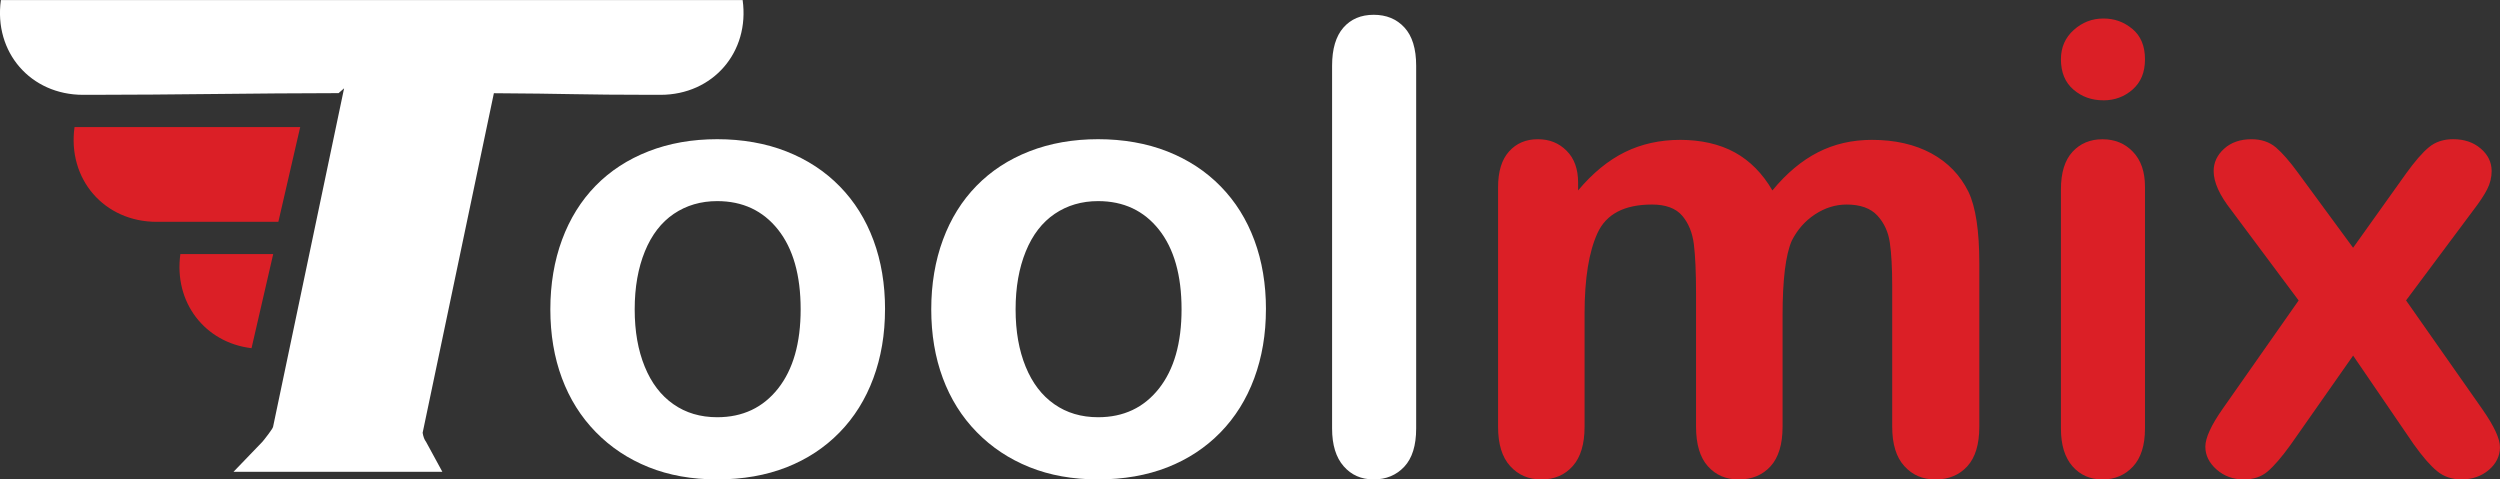 <svg xmlns="http://www.w3.org/2000/svg" fill="none" viewBox="0 0 146 28" height="28" width="146">
<rect x="0" y="0" width="146" height="28" fill="#333333" stroke="none"/>
<g clip-path="url(#clip0_176_1276)">
<path fill="#DB1F26" d="M4.353 7.419C3.928 10.463 6.088 12.955 9.15 12.955H16.256L17.532 7.419H4.353Z" clip-rule="evenodd" fill-rule="evenodd"></path>
<path fill="#DB1F26" d="M10.534 14.838C10.14 17.664 11.973 20.012 14.689 20.334L15.955 14.838H10.534Z" clip-rule="evenodd" fill-rule="evenodd"></path>
<path fill="white" d="M13.637 27.552H25.833L24.879 25.799C24.787 25.682 24.72 25.508 24.682 25.275L28.842 5.444C33.039 5.465 33.893 5.538 38.097 5.538H38.573C41.634 5.538 43.795 3.048 43.37 0.002H0.052C-0.373 3.048 1.786 5.538 4.85 5.538H5.325C10.156 5.538 14.935 5.442 19.773 5.439L20.095 5.157L15.948 24.923C15.936 24.982 15.849 25.121 15.684 25.341C15.52 25.56 15.399 25.713 15.324 25.8L13.636 27.554L13.637 27.552Z" clip-rule="evenodd" fill-rule="evenodd"></path>
<path fill="white" d="M51.685 18.065C51.685 19.521 51.458 20.863 51.003 22.091C50.546 23.322 49.887 24.378 49.024 25.259C48.162 26.142 47.131 26.819 45.931 27.291C44.733 27.761 43.384 27.997 41.886 27.997C40.389 27.997 39.063 27.758 37.876 27.281C36.69 26.804 35.661 26.121 34.792 25.231C33.923 24.343 33.265 23.291 32.815 22.081C32.365 20.87 32.14 19.531 32.14 18.063C32.14 16.595 32.369 15.229 32.824 14C33.279 12.771 33.933 11.72 34.783 10.85C35.635 9.979 36.666 9.307 37.876 8.836C39.087 8.364 40.424 8.129 41.886 8.129C43.349 8.129 44.722 8.368 45.931 8.845C47.142 9.322 48.179 10.002 49.043 10.886C49.906 11.767 50.562 12.819 51.013 14.037C51.463 15.254 51.687 16.595 51.687 18.063M46.758 18.065C46.758 16.071 46.318 14.521 45.438 13.41C44.556 12.3 43.371 11.745 41.886 11.745C40.928 11.745 40.083 11.994 39.351 12.488C38.62 12.983 38.057 13.713 37.661 14.681C37.266 15.648 37.066 16.776 37.066 18.065C37.066 19.353 37.262 20.457 37.653 21.412C38.041 22.366 38.599 23.098 39.325 23.604C40.049 24.113 40.905 24.366 41.886 24.366C43.371 24.366 44.556 23.808 45.438 22.692C46.319 21.577 46.758 20.034 46.758 18.065Z"></path>
<path fill="white" d="M73.93 18.065C73.93 19.521 73.702 20.863 73.248 22.091C72.791 23.322 72.131 24.378 71.269 25.259C70.406 26.142 69.376 26.819 68.178 27.291C66.977 27.761 65.63 27.997 64.131 27.997C62.632 27.997 61.307 27.758 60.121 27.281C58.935 26.804 57.906 26.121 57.037 25.231C56.167 24.343 55.51 23.291 55.06 22.081C54.61 20.87 54.385 19.531 54.385 18.063C54.385 16.595 54.614 15.229 55.069 14C55.523 12.771 56.178 11.72 57.03 10.85C57.88 9.979 58.91 9.307 60.121 8.836C61.332 8.364 62.668 8.129 64.131 8.129C65.594 8.129 66.967 8.368 68.178 8.845C69.386 9.322 70.424 10.002 71.288 10.886C72.151 11.767 72.807 12.819 73.258 14.037C73.708 15.254 73.932 16.595 73.932 18.063M69.003 18.065C69.003 16.071 68.562 14.521 67.682 13.41C66.801 12.3 65.616 11.745 64.131 11.745C63.172 11.745 62.327 11.994 61.596 12.488C60.865 12.983 60.301 13.713 59.906 14.681C59.511 15.648 59.311 16.776 59.311 18.065C59.311 19.353 59.507 20.457 59.897 21.412C60.286 22.366 60.844 23.098 61.57 23.604C62.294 24.113 63.15 24.366 64.131 24.366C65.616 24.366 66.801 23.808 67.682 22.692C68.564 21.577 69.003 20.034 69.003 18.065Z"></path>
<path fill="white" d="M77.794 25.029V3.837C77.794 2.858 78.015 2.118 78.451 1.616C78.89 1.115 79.479 0.864 80.223 0.864C80.966 0.864 81.565 1.111 82.019 1.606C82.474 2.1 82.704 2.844 82.704 3.835V25.027C82.704 26.018 82.473 26.76 82.011 27.255C81.549 27.749 80.952 27.998 80.223 27.998C79.493 27.998 78.918 27.741 78.47 27.229C78.02 26.715 77.794 25.982 77.794 25.027"></path>
<path fill="#DB1F26" d="M104.102 18.423V24.921C104.102 25.948 103.867 26.718 103.4 27.232C102.933 27.744 102.315 28 101.549 28C100.783 28 100.204 27.744 99.742 27.232C99.28 26.718 99.049 25.948 99.049 24.921V17.137C99.049 15.907 99.005 14.951 98.923 14.272C98.839 13.591 98.61 13.034 98.241 12.598C97.868 12.163 97.28 11.945 96.477 11.945C94.871 11.945 93.813 12.495 93.304 13.591C92.793 14.69 92.539 16.264 92.539 18.316V24.921C92.539 25.936 92.308 26.703 91.846 27.221C91.385 27.741 90.776 28 90.02 28C89.264 28 88.669 27.741 88.195 27.221C87.721 26.703 87.487 25.936 87.487 24.921V10.942C87.487 10.022 87.698 9.324 88.125 8.849C88.552 8.37 89.11 8.131 89.806 8.131C90.503 8.131 91.038 8.356 91.488 8.802C91.937 9.249 92.161 9.867 92.161 10.655V11.121C93.011 10.108 93.923 9.361 94.894 8.883C95.865 8.406 96.944 8.168 98.13 8.168C99.317 8.168 100.426 8.411 101.313 8.901C102.2 9.39 102.931 10.13 103.508 11.121C104.334 10.118 105.223 9.376 106.169 8.894C107.116 8.41 108.166 8.168 109.317 8.168C110.659 8.168 111.815 8.431 112.788 8.955C113.757 9.481 114.483 10.233 114.962 11.21C115.382 12.093 115.592 13.483 115.592 15.381V24.921C115.592 25.948 115.358 26.718 114.891 27.232C114.422 27.744 113.806 28 113.038 28C112.27 28 111.687 27.741 111.213 27.221C110.739 26.703 110.505 25.936 110.505 24.921V16.706C110.505 15.656 110.459 14.815 110.368 14.183C110.279 13.551 110.036 13.02 109.639 12.589C109.243 12.159 108.643 11.945 107.842 11.945C107.195 11.945 106.579 12.137 105.998 12.518C105.417 12.899 104.966 13.413 104.64 14.057C104.28 14.881 104.102 16.335 104.102 18.425"></path>
<path fill="#DB1F26" d="M122.839 5.858C122.156 5.858 121.572 5.651 121.087 5.231C120.601 4.814 120.358 4.225 120.358 3.46C120.358 2.769 120.608 2.198 121.105 1.752C121.602 1.304 122.179 1.081 122.839 1.081C123.498 1.081 124.039 1.284 124.53 1.689C125.02 2.095 125.267 2.685 125.267 3.46C125.267 4.235 125.025 4.8 124.548 5.225C124.068 5.648 123.498 5.86 122.839 5.86M125.267 10.905V25.029C125.267 26.008 125.032 26.746 124.565 27.248C124.098 27.749 123.505 28 122.786 28C122.067 28 121.483 27.744 121.033 27.232C120.585 26.718 120.359 25.985 120.359 25.031V11.05C120.359 10.083 120.585 9.355 121.033 8.866C121.483 8.377 122.067 8.133 122.786 8.133C123.505 8.133 124.1 8.377 124.565 8.866C125.034 9.354 125.267 10.035 125.267 10.905Z"></path>
<path fill="#DB1F26" d="M140.982 25.976L137.422 20.767L133.771 25.976C133.245 26.704 132.797 27.223 132.431 27.533C132.067 27.843 131.602 28 131.038 28C130.414 28 129.885 27.805 129.446 27.418C129.009 27.03 128.792 26.586 128.792 26.084C128.792 25.583 129.126 24.839 129.798 23.883L134.24 17.547L130.302 12.267C129.618 11.396 129.277 10.637 129.277 9.993C129.277 9.491 129.48 9.056 129.887 8.687C130.293 8.317 130.828 8.131 131.488 8.131C132.064 8.131 132.539 8.293 132.917 8.614C133.295 8.936 133.734 9.444 134.238 10.136L137.421 14.469L140.512 10.136C141.028 9.42 141.474 8.906 141.852 8.596C142.23 8.284 142.7 8.129 143.264 8.129C143.911 8.129 144.448 8.31 144.873 8.674C145.3 9.038 145.512 9.477 145.512 9.989C145.512 10.358 145.424 10.716 145.251 11.055C145.078 11.395 144.81 11.797 144.452 12.264L140.514 17.544L144.956 23.88C145.65 24.87 145.998 25.616 145.998 26.116C145.998 26.616 145.783 27.072 145.353 27.441C144.919 27.81 144.387 27.997 143.752 27.997C143.187 27.997 142.711 27.835 142.323 27.512C141.932 27.192 141.486 26.678 140.982 25.973"></path>
</g>
<defs>
<clipPath id="clip0_176_1276">
<rect fill="white" height="28" width="146"></rect>
</clipPath>
</defs>
</svg>
